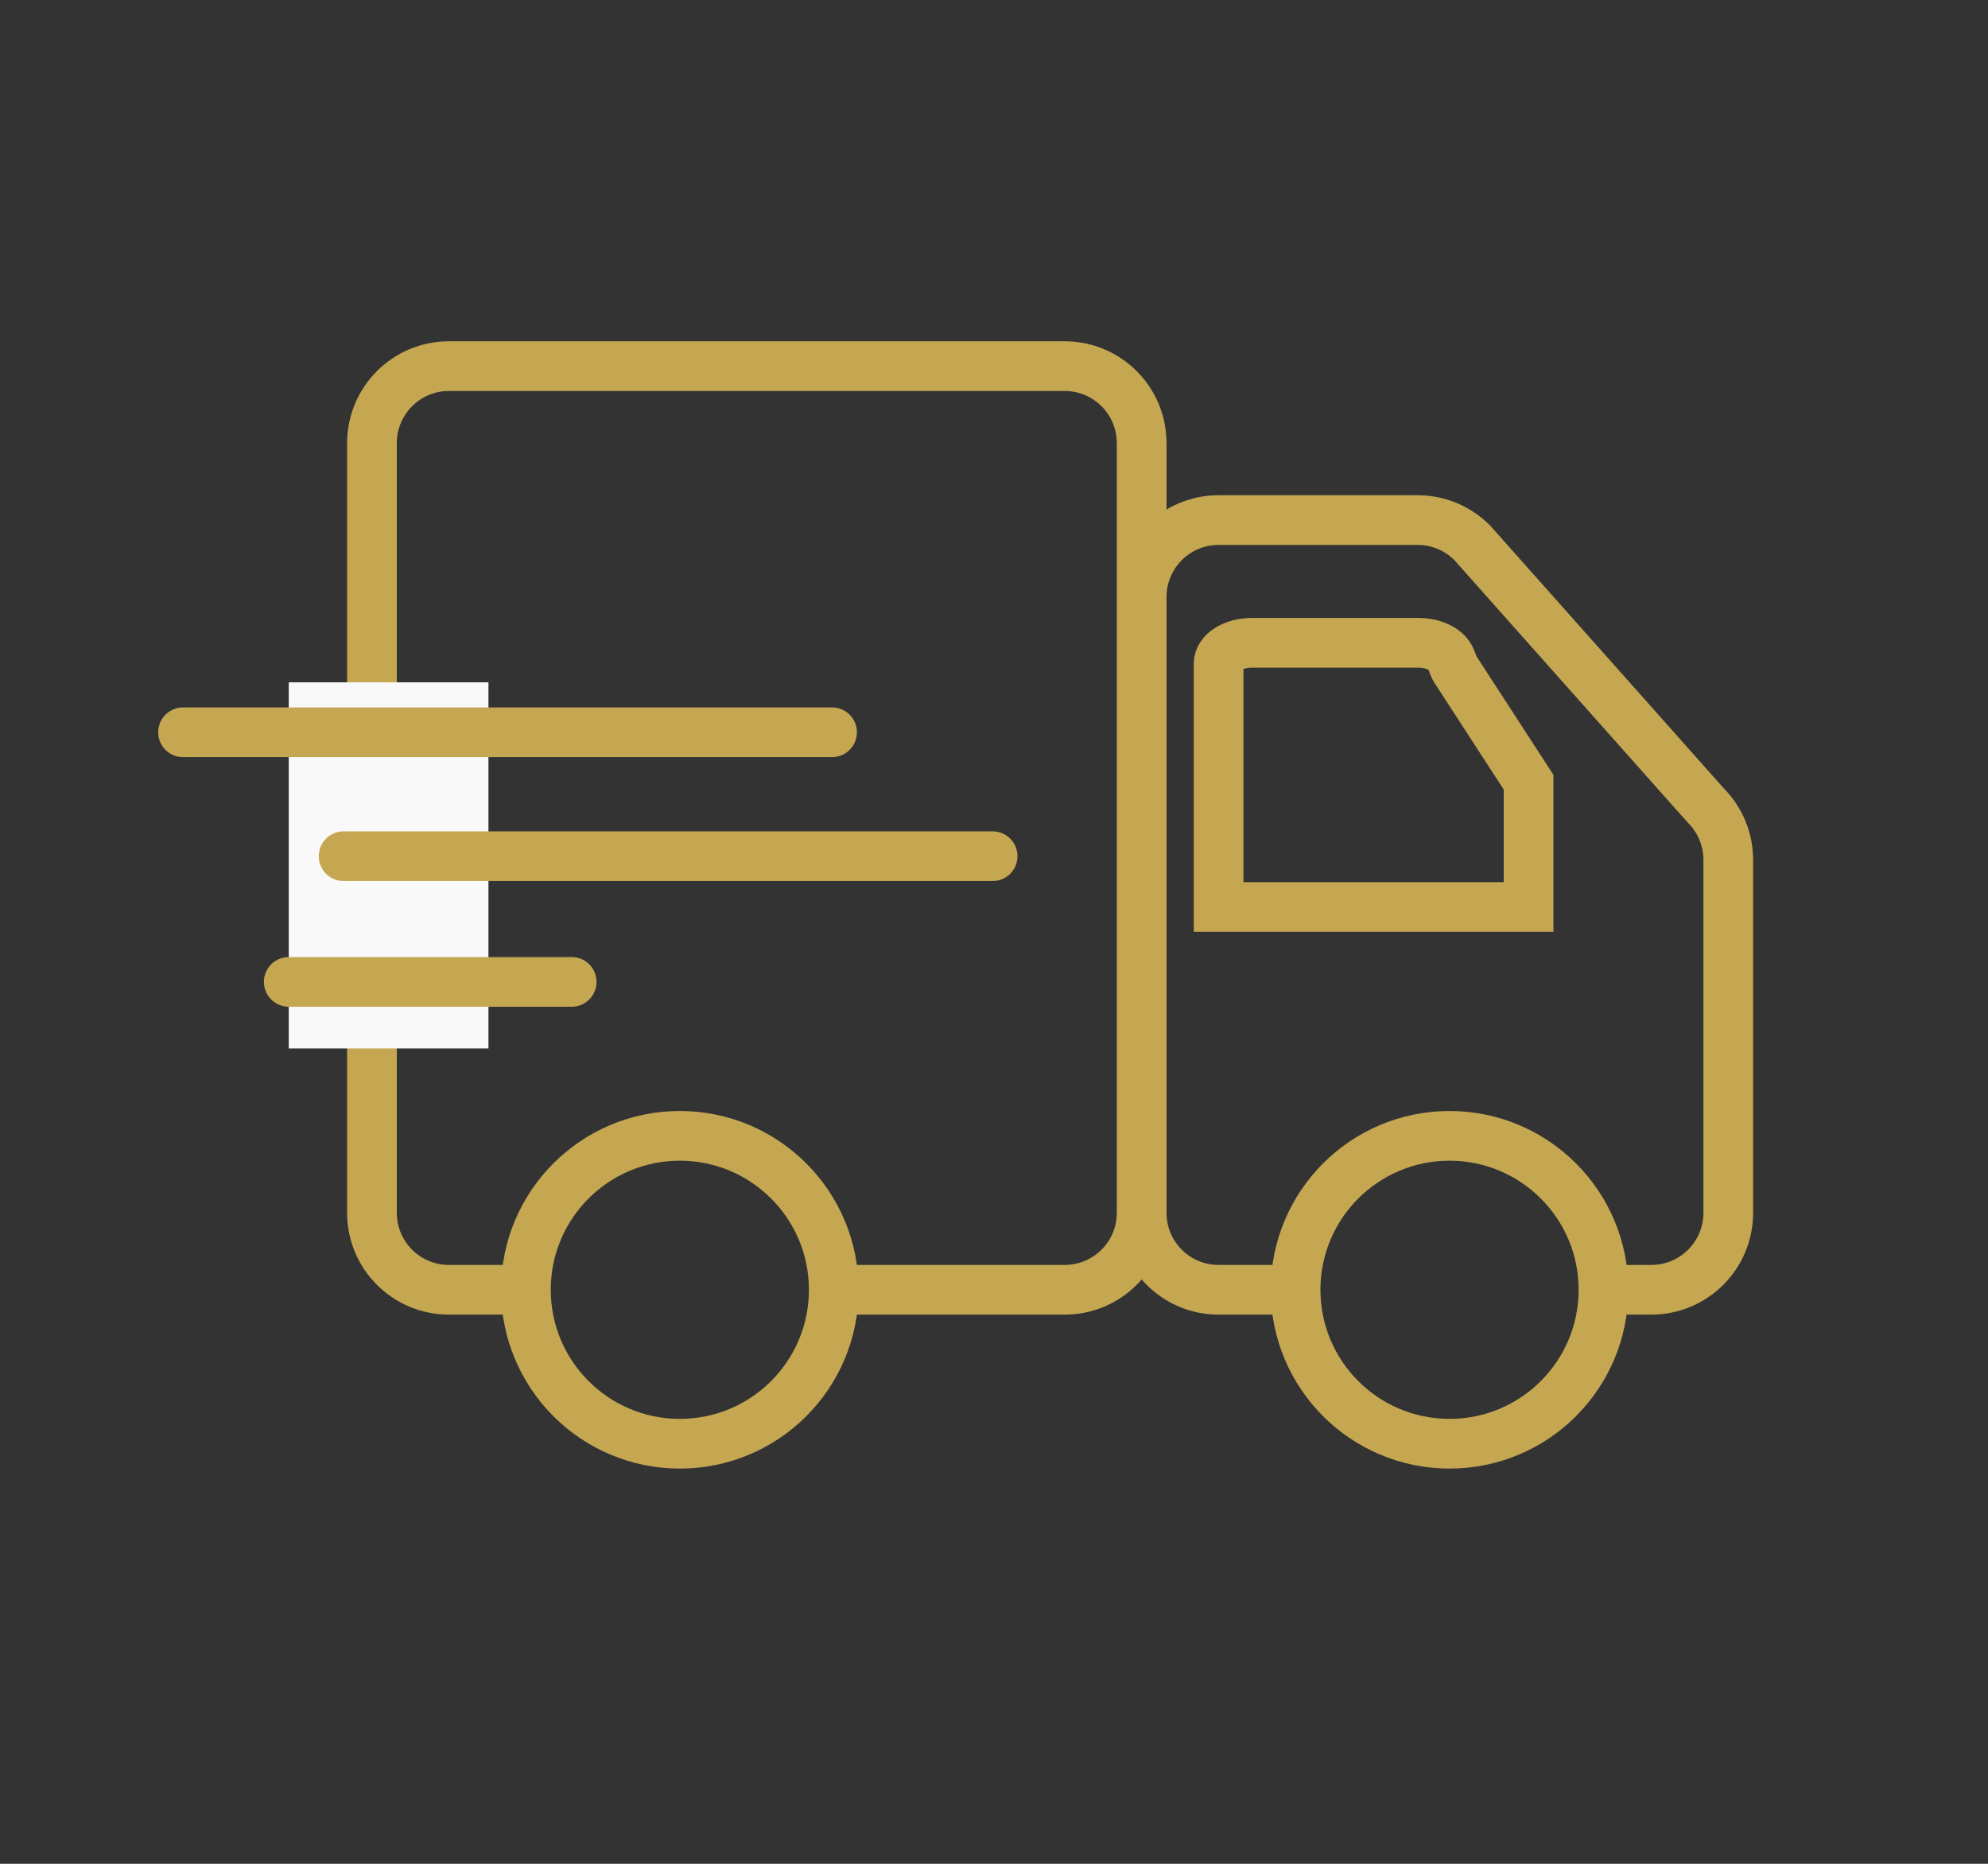 <svg width="80" height="75" viewBox="0 0 80 75" fill="none" xmlns="http://www.w3.org/2000/svg">
<rect x="0" y="0" width="80" height="75" fill="#333333" stroke="none"/>
<g clip-path="url(#clip0_4120_51356)">
<path d="M45.942 48.804V17.831C45.942 16.12 44.555 14.733 42.844 14.733H18.066C16.355 14.733 14.968 16.12 14.968 17.831V48.804C14.968 50.515 16.355 51.901 18.066 51.901H21.163M45.942 48.804C45.942 50.515 44.555 51.901 42.844 51.901H33.552M45.942 48.804L45.942 24.025C45.942 22.315 47.328 20.928 49.039 20.928H57.048C57.87 20.928 58.657 21.254 59.238 21.835L68.641 32.41C69.222 32.991 69.548 33.779 69.548 34.6V48.804C69.548 50.515 68.162 51.901 66.451 51.901H64.526M45.942 48.804C45.942 50.515 47.328 51.901 49.039 51.901H52.136M21.163 51.901C21.163 55.323 23.936 58.096 27.358 58.096C30.779 58.096 33.552 55.323 33.552 51.901M21.163 51.901C21.163 48.48 23.936 45.707 27.358 45.707C30.779 45.707 33.552 48.48 33.552 51.901M52.136 51.901C52.136 55.323 54.91 58.096 58.331 58.096C61.752 58.096 64.526 55.323 64.526 51.901M52.136 51.901C52.136 48.48 54.91 45.707 58.331 45.707C61.752 45.707 64.526 48.48 64.526 51.901M61.512 36.498H53.727H49.039V26.704C49.039 26.242 49.639 25.867 50.378 25.867H57.075C57.657 25.867 58.151 26.098 58.337 26.422C58.433 26.59 58.471 26.79 58.576 26.952L61.512 31.476V36.498Z" stroke="#C5A752" stroke-width="2"/>
<rect x="11.62" y="27.457" width="8.036" height="14.733" fill="#F9F9F9"/>
<path d="M33.483 29.467H7.365" stroke="#C5A752" stroke-width="2" stroke-linecap="round" stroke-linejoin="round"/>
</g>
<path d="M39.945 34.454H13.827" stroke="#C5A752" stroke-width="2" stroke-linecap="round" stroke-linejoin="round"/>
<path d="M23.005 39.512H11.62" stroke="#C5A752" stroke-width="2" stroke-linecap="round" stroke-linejoin="round"/>
<defs>
<clipPath id="clip0_4120_51356">
<rect width="74.336" height="74.336" fill="white" transform="translate(5.593)"/>
</clipPath>
</defs>
</svg>
